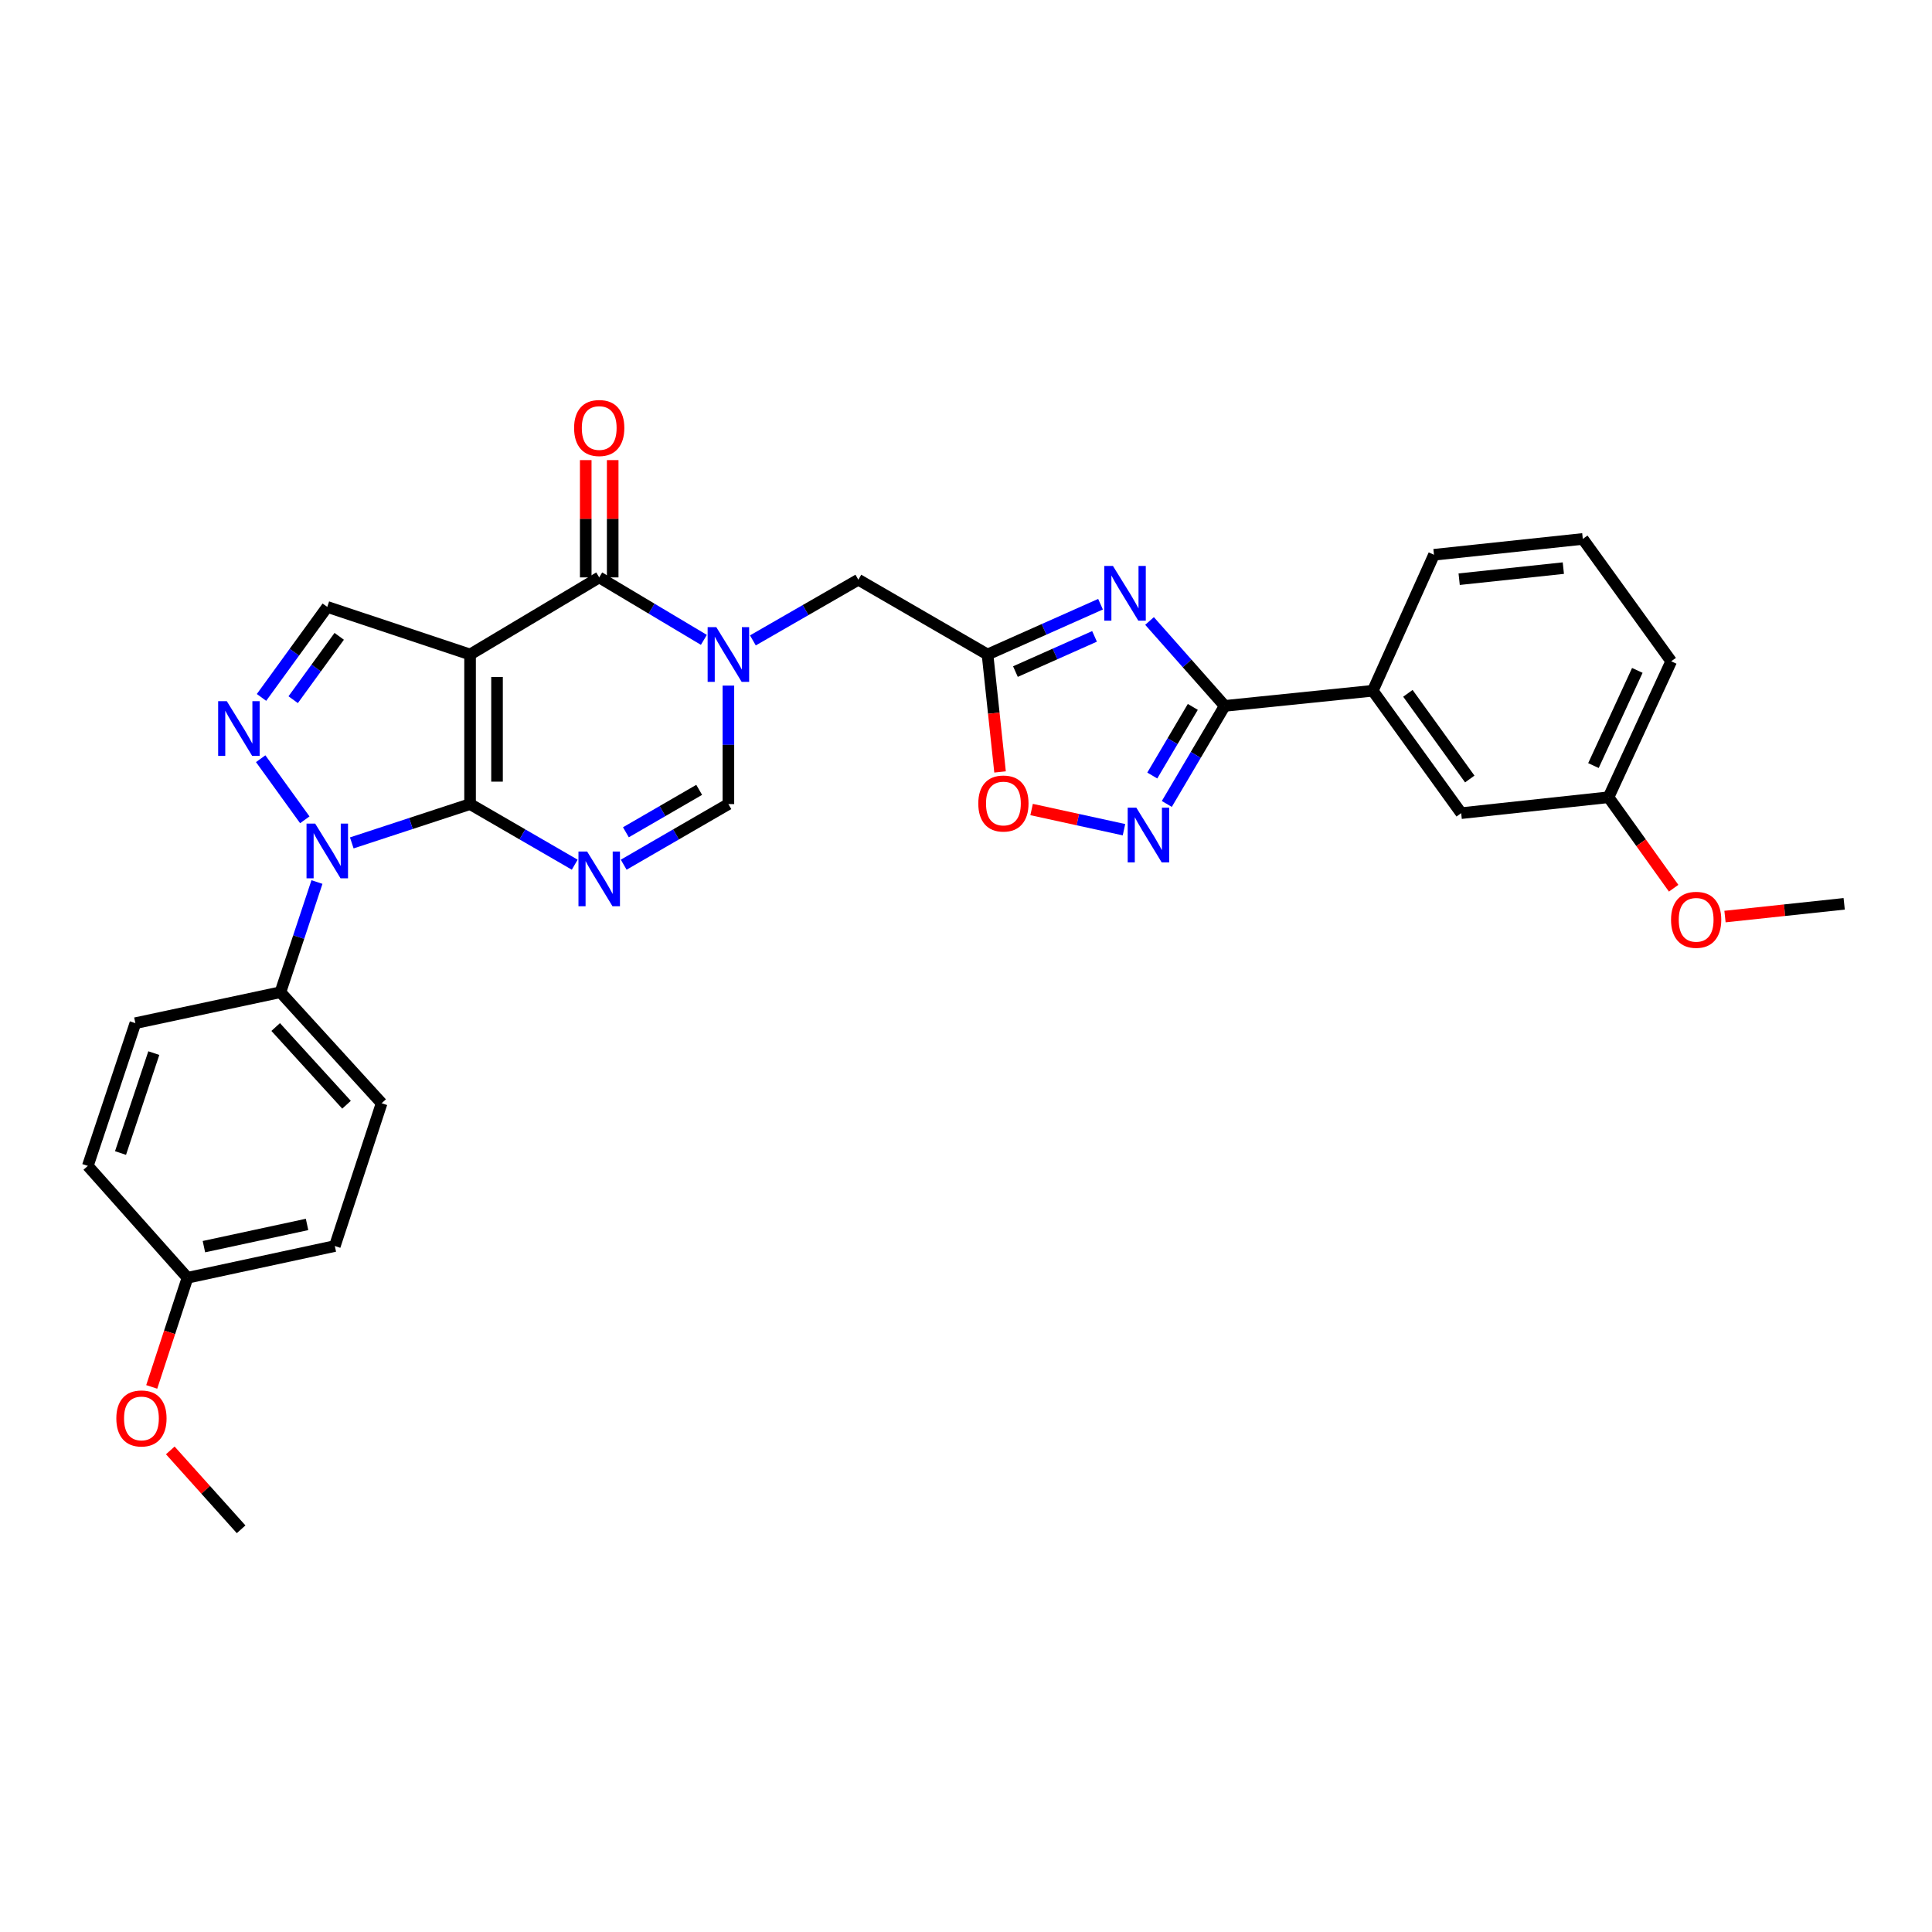 <?xml version='1.0' encoding='iso-8859-1'?>
<svg version='1.1' baseProfile='full'
              xmlns='http://www.w3.org/2000/svg'
                      xmlns:rdkit='http://www.rdkit.org/xml'
                      xmlns:xlink='http://www.w3.org/1999/xlink'
                  xml:space='preserve'
width='1000px' height='1000px' viewBox='0 0 1000 1000'>
<!-- END OF HEADER -->
<rect style='opacity:1.0;fill:#FFFFFF;stroke:none' width='1000' height='1000' x='0' y='0'> </rect>
<path class='bond-0' d='M 243.308,416.194 L 243.308,338.768' style='fill:none;fill-rule:evenodd;stroke:#000000;stroke-width:6px;stroke-linecap:butt;stroke-linejoin:miter;stroke-opacity:1' />
<path class='bond-0' d='M 257.26,404.58 L 257.26,350.382' style='fill:none;fill-rule:evenodd;stroke:#000000;stroke-width:6px;stroke-linecap:butt;stroke-linejoin:miter;stroke-opacity:1' />
<path class='bond-1' d='M 243.308,416.194 L 270.395,431.879' style='fill:none;fill-rule:evenodd;stroke:#000000;stroke-width:6px;stroke-linecap:butt;stroke-linejoin:miter;stroke-opacity:1' />
<path class='bond-1' d='M 270.395,431.879 L 297.482,447.565' style='fill:none;fill-rule:evenodd;stroke:#0000FF;stroke-width:6px;stroke-linecap:butt;stroke-linejoin:miter;stroke-opacity:1' />
<path class='bond-2' d='M 243.308,416.194 L 212.693,426.239' style='fill:none;fill-rule:evenodd;stroke:#000000;stroke-width:6px;stroke-linecap:butt;stroke-linejoin:miter;stroke-opacity:1' />
<path class='bond-2' d='M 212.693,426.239 L 182.079,436.285' style='fill:none;fill-rule:evenodd;stroke:#0000FF;stroke-width:6px;stroke-linecap:butt;stroke-linejoin:miter;stroke-opacity:1' />
<path class='bond-4' d='M 243.308,338.768 L 310.153,298.866' style='fill:none;fill-rule:evenodd;stroke:#000000;stroke-width:6px;stroke-linecap:butt;stroke-linejoin:miter;stroke-opacity:1' />
<path class='bond-11' d='M 243.308,338.768 L 169.394,314.136' style='fill:none;fill-rule:evenodd;stroke:#000000;stroke-width:6px;stroke-linecap:butt;stroke-linejoin:miter;stroke-opacity:1' />
<path class='bond-10' d='M 322.825,447.566 L 349.919,431.88' style='fill:none;fill-rule:evenodd;stroke:#0000FF;stroke-width:6px;stroke-linecap:butt;stroke-linejoin:miter;stroke-opacity:1' />
<path class='bond-10' d='M 349.919,431.88 L 377.014,416.194' style='fill:none;fill-rule:evenodd;stroke:#000000;stroke-width:6px;stroke-linecap:butt;stroke-linejoin:miter;stroke-opacity:1' />
<path class='bond-10' d='M 323.963,430.786 L 342.929,419.806' style='fill:none;fill-rule:evenodd;stroke:#0000FF;stroke-width:6px;stroke-linecap:butt;stroke-linejoin:miter;stroke-opacity:1' />
<path class='bond-10' d='M 342.929,419.806 L 361.895,408.825' style='fill:none;fill-rule:evenodd;stroke:#000000;stroke-width:6px;stroke-linecap:butt;stroke-linejoin:miter;stroke-opacity:1' />
<path class='bond-5' d='M 157.761,424.333 L 134.929,392.706' style='fill:none;fill-rule:evenodd;stroke:#0000FF;stroke-width:6px;stroke-linecap:butt;stroke-linejoin:miter;stroke-opacity:1' />
<path class='bond-15' d='M 164.059,456.533 L 154.6,485.052' style='fill:none;fill-rule:evenodd;stroke:#0000FF;stroke-width:6px;stroke-linecap:butt;stroke-linejoin:miter;stroke-opacity:1' />
<path class='bond-15' d='M 154.6,485.052 L 145.141,513.57' style='fill:none;fill-rule:evenodd;stroke:#000000;stroke-width:6px;stroke-linecap:butt;stroke-linejoin:miter;stroke-opacity:1' />
<path class='bond-3' d='M 377.014,354.864 L 377.014,385.529' style='fill:none;fill-rule:evenodd;stroke:#0000FF;stroke-width:6px;stroke-linecap:butt;stroke-linejoin:miter;stroke-opacity:1' />
<path class='bond-3' d='M 377.014,385.529 L 377.014,416.194' style='fill:none;fill-rule:evenodd;stroke:#000000;stroke-width:6px;stroke-linecap:butt;stroke-linejoin:miter;stroke-opacity:1' />
<path class='bond-13' d='M 389.694,331.471 L 416.986,315.765' style='fill:none;fill-rule:evenodd;stroke:#0000FF;stroke-width:6px;stroke-linecap:butt;stroke-linejoin:miter;stroke-opacity:1' />
<path class='bond-13' d='M 416.986,315.765 L 444.278,300.06' style='fill:none;fill-rule:evenodd;stroke:#000000;stroke-width:6px;stroke-linecap:butt;stroke-linejoin:miter;stroke-opacity:1' />
<path class='bond-32' d='M 364.327,331.197 L 337.24,315.031' style='fill:none;fill-rule:evenodd;stroke:#0000FF;stroke-width:6px;stroke-linecap:butt;stroke-linejoin:miter;stroke-opacity:1' />
<path class='bond-32' d='M 337.24,315.031 L 310.153,298.866' style='fill:none;fill-rule:evenodd;stroke:#000000;stroke-width:6px;stroke-linecap:butt;stroke-linejoin:miter;stroke-opacity:1' />
<path class='bond-16' d='M 317.129,298.866 L 317.129,268.509' style='fill:none;fill-rule:evenodd;stroke:#000000;stroke-width:6px;stroke-linecap:butt;stroke-linejoin:miter;stroke-opacity:1' />
<path class='bond-16' d='M 317.129,268.509 L 317.129,238.151' style='fill:none;fill-rule:evenodd;stroke:#FF0000;stroke-width:6px;stroke-linecap:butt;stroke-linejoin:miter;stroke-opacity:1' />
<path class='bond-16' d='M 303.177,298.866 L 303.177,268.509' style='fill:none;fill-rule:evenodd;stroke:#000000;stroke-width:6px;stroke-linecap:butt;stroke-linejoin:miter;stroke-opacity:1' />
<path class='bond-16' d='M 303.177,268.509 L 303.177,238.151' style='fill:none;fill-rule:evenodd;stroke:#FF0000;stroke-width:6px;stroke-linecap:butt;stroke-linejoin:miter;stroke-opacity:1' />
<path class='bond-31' d='M 135.356,360.984 L 152.375,337.56' style='fill:none;fill-rule:evenodd;stroke:#0000FF;stroke-width:6px;stroke-linecap:butt;stroke-linejoin:miter;stroke-opacity:1' />
<path class='bond-31' d='M 152.375,337.56 L 169.394,314.136' style='fill:none;fill-rule:evenodd;stroke:#000000;stroke-width:6px;stroke-linecap:butt;stroke-linejoin:miter;stroke-opacity:1' />
<path class='bond-31' d='M 151.749,362.158 L 163.662,345.761' style='fill:none;fill-rule:evenodd;stroke:#0000FF;stroke-width:6px;stroke-linecap:butt;stroke-linejoin:miter;stroke-opacity:1' />
<path class='bond-31' d='M 163.662,345.761 L 175.576,329.364' style='fill:none;fill-rule:evenodd;stroke:#000000;stroke-width:6px;stroke-linecap:butt;stroke-linejoin:miter;stroke-opacity:1' />
<path class='bond-6' d='M 569.629,312.737 L 540.383,325.753' style='fill:none;fill-rule:evenodd;stroke:#0000FF;stroke-width:6px;stroke-linecap:butt;stroke-linejoin:miter;stroke-opacity:1' />
<path class='bond-6' d='M 540.383,325.753 L 511.138,338.768' style='fill:none;fill-rule:evenodd;stroke:#000000;stroke-width:6px;stroke-linecap:butt;stroke-linejoin:miter;stroke-opacity:1' />
<path class='bond-6' d='M 566.528,329.388 L 546.056,338.499' style='fill:none;fill-rule:evenodd;stroke:#0000FF;stroke-width:6px;stroke-linecap:butt;stroke-linejoin:miter;stroke-opacity:1' />
<path class='bond-6' d='M 546.056,338.499 L 525.585,347.61' style='fill:none;fill-rule:evenodd;stroke:#000000;stroke-width:6px;stroke-linecap:butt;stroke-linejoin:miter;stroke-opacity:1' />
<path class='bond-7' d='M 595.002,321.42 L 614.455,343.395' style='fill:none;fill-rule:evenodd;stroke:#0000FF;stroke-width:6px;stroke-linecap:butt;stroke-linejoin:miter;stroke-opacity:1' />
<path class='bond-7' d='M 614.455,343.395 L 633.907,365.37' style='fill:none;fill-rule:evenodd;stroke:#000000;stroke-width:6px;stroke-linecap:butt;stroke-linejoin:miter;stroke-opacity:1' />
<path class='bond-14' d='M 633.907,365.37 L 710.55,357.534' style='fill:none;fill-rule:evenodd;stroke:#000000;stroke-width:6px;stroke-linecap:butt;stroke-linejoin:miter;stroke-opacity:1' />
<path class='bond-34' d='M 633.907,365.37 L 618.923,390.746' style='fill:none;fill-rule:evenodd;stroke:#000000;stroke-width:6px;stroke-linecap:butt;stroke-linejoin:miter;stroke-opacity:1' />
<path class='bond-34' d='M 618.923,390.746 L 603.939,416.122' style='fill:none;fill-rule:evenodd;stroke:#0000FF;stroke-width:6px;stroke-linecap:butt;stroke-linejoin:miter;stroke-opacity:1' />
<path class='bond-34' d='M 617.398,365.889 L 606.909,383.652' style='fill:none;fill-rule:evenodd;stroke:#000000;stroke-width:6px;stroke-linecap:butt;stroke-linejoin:miter;stroke-opacity:1' />
<path class='bond-34' d='M 606.909,383.652 L 596.42,401.415' style='fill:none;fill-rule:evenodd;stroke:#0000FF;stroke-width:6px;stroke-linecap:butt;stroke-linejoin:miter;stroke-opacity:1' />
<path class='bond-8' d='M 511.138,338.768 L 444.278,300.06' style='fill:none;fill-rule:evenodd;stroke:#000000;stroke-width:6px;stroke-linecap:butt;stroke-linejoin:miter;stroke-opacity:1' />
<path class='bond-12' d='M 511.138,338.768 L 514.383,369.163' style='fill:none;fill-rule:evenodd;stroke:#000000;stroke-width:6px;stroke-linecap:butt;stroke-linejoin:miter;stroke-opacity:1' />
<path class='bond-12' d='M 514.383,369.163 L 517.627,399.557' style='fill:none;fill-rule:evenodd;stroke:#FF0000;stroke-width:6px;stroke-linecap:butt;stroke-linejoin:miter;stroke-opacity:1' />
<path class='bond-9' d='M 581.77,429.455 L 557.865,424.23' style='fill:none;fill-rule:evenodd;stroke:#0000FF;stroke-width:6px;stroke-linecap:butt;stroke-linejoin:miter;stroke-opacity:1' />
<path class='bond-9' d='M 557.865,424.23 L 533.959,419.005' style='fill:none;fill-rule:evenodd;stroke:#FF0000;stroke-width:6px;stroke-linecap:butt;stroke-linejoin:miter;stroke-opacity:1' />
<path class='bond-17' d='M 710.55,357.534 L 756.304,420.883' style='fill:none;fill-rule:evenodd;stroke:#000000;stroke-width:6px;stroke-linecap:butt;stroke-linejoin:miter;stroke-opacity:1' />
<path class='bond-17' d='M 728.723,358.867 L 760.751,403.212' style='fill:none;fill-rule:evenodd;stroke:#000000;stroke-width:6px;stroke-linecap:butt;stroke-linejoin:miter;stroke-opacity:1' />
<path class='bond-26' d='M 710.55,357.534 L 742.228,287.146' style='fill:none;fill-rule:evenodd;stroke:#000000;stroke-width:6px;stroke-linecap:butt;stroke-linejoin:miter;stroke-opacity:1' />
<path class='bond-18' d='M 145.141,513.57 L 197.53,571.029' style='fill:none;fill-rule:evenodd;stroke:#000000;stroke-width:6px;stroke-linecap:butt;stroke-linejoin:miter;stroke-opacity:1' />
<path class='bond-18' d='M 142.69,531.589 L 179.362,571.81' style='fill:none;fill-rule:evenodd;stroke:#000000;stroke-width:6px;stroke-linecap:butt;stroke-linejoin:miter;stroke-opacity:1' />
<path class='bond-19' d='M 145.141,513.57 L 70.072,529.592' style='fill:none;fill-rule:evenodd;stroke:#000000;stroke-width:6px;stroke-linecap:butt;stroke-linejoin:miter;stroke-opacity:1' />
<path class='bond-20' d='M 756.304,420.883 L 832.567,412.659' style='fill:none;fill-rule:evenodd;stroke:#000000;stroke-width:6px;stroke-linecap:butt;stroke-linejoin:miter;stroke-opacity:1' />
<path class='bond-23' d='M 197.53,571.029 L 173.308,644.943' style='fill:none;fill-rule:evenodd;stroke:#000000;stroke-width:6px;stroke-linecap:butt;stroke-linejoin:miter;stroke-opacity:1' />
<path class='bond-22' d='M 70.072,529.592 L 45.455,603.467' style='fill:none;fill-rule:evenodd;stroke:#000000;stroke-width:6px;stroke-linecap:butt;stroke-linejoin:miter;stroke-opacity:1' />
<path class='bond-22' d='M 79.616,545.084 L 62.383,596.797' style='fill:none;fill-rule:evenodd;stroke:#000000;stroke-width:6px;stroke-linecap:butt;stroke-linejoin:miter;stroke-opacity:1' />
<path class='bond-24' d='M 832.567,412.659 L 849.423,436.2' style='fill:none;fill-rule:evenodd;stroke:#000000;stroke-width:6px;stroke-linecap:butt;stroke-linejoin:miter;stroke-opacity:1' />
<path class='bond-24' d='M 849.423,436.2 L 866.278,459.741' style='fill:none;fill-rule:evenodd;stroke:#FF0000;stroke-width:6px;stroke-linecap:butt;stroke-linejoin:miter;stroke-opacity:1' />
<path class='bond-35' d='M 832.567,412.659 L 865.013,342.28' style='fill:none;fill-rule:evenodd;stroke:#000000;stroke-width:6px;stroke-linecap:butt;stroke-linejoin:miter;stroke-opacity:1' />
<path class='bond-35' d='M 824.764,396.261 L 847.476,346.995' style='fill:none;fill-rule:evenodd;stroke:#000000;stroke-width:6px;stroke-linecap:butt;stroke-linejoin:miter;stroke-opacity:1' />
<path class='bond-21' d='M 97.046,661.368 L 45.455,603.467' style='fill:none;fill-rule:evenodd;stroke:#000000;stroke-width:6px;stroke-linecap:butt;stroke-linejoin:miter;stroke-opacity:1' />
<path class='bond-25' d='M 97.046,661.368 L 87.788,689.615' style='fill:none;fill-rule:evenodd;stroke:#000000;stroke-width:6px;stroke-linecap:butt;stroke-linejoin:miter;stroke-opacity:1' />
<path class='bond-25' d='M 87.788,689.615 L 78.531,717.862' style='fill:none;fill-rule:evenodd;stroke:#FF0000;stroke-width:6px;stroke-linecap:butt;stroke-linejoin:miter;stroke-opacity:1' />
<path class='bond-33' d='M 97.046,661.368 L 173.308,644.943' style='fill:none;fill-rule:evenodd;stroke:#000000;stroke-width:6px;stroke-linecap:butt;stroke-linejoin:miter;stroke-opacity:1' />
<path class='bond-33' d='M 105.548,645.265 L 158.931,633.768' style='fill:none;fill-rule:evenodd;stroke:#000000;stroke-width:6px;stroke-linecap:butt;stroke-linejoin:miter;stroke-opacity:1' />
<path class='bond-29' d='M 892.853,474.413 L 923.699,471.114' style='fill:none;fill-rule:evenodd;stroke:#FF0000;stroke-width:6px;stroke-linecap:butt;stroke-linejoin:miter;stroke-opacity:1' />
<path class='bond-29' d='M 923.699,471.114 L 954.545,467.816' style='fill:none;fill-rule:evenodd;stroke:#000000;stroke-width:6px;stroke-linecap:butt;stroke-linejoin:miter;stroke-opacity:1' />
<path class='bond-30' d='M 88.142,750.727 L 106.472,771.144' style='fill:none;fill-rule:evenodd;stroke:#FF0000;stroke-width:6px;stroke-linecap:butt;stroke-linejoin:miter;stroke-opacity:1' />
<path class='bond-30' d='M 106.472,771.144 L 124.802,791.562' style='fill:none;fill-rule:evenodd;stroke:#000000;stroke-width:6px;stroke-linecap:butt;stroke-linejoin:miter;stroke-opacity:1' />
<path class='bond-27' d='M 742.228,287.146 L 819.258,278.953' style='fill:none;fill-rule:evenodd;stroke:#000000;stroke-width:6px;stroke-linecap:butt;stroke-linejoin:miter;stroke-opacity:1' />
<path class='bond-27' d='M 755.258,299.791 L 809.18,294.056' style='fill:none;fill-rule:evenodd;stroke:#000000;stroke-width:6px;stroke-linecap:butt;stroke-linejoin:miter;stroke-opacity:1' />
<path class='bond-28' d='M 819.258,278.953 L 865.013,342.28' style='fill:none;fill-rule:evenodd;stroke:#000000;stroke-width:6px;stroke-linecap:butt;stroke-linejoin:miter;stroke-opacity:1' />
<path  class='atom-2' d='M 303.893 440.743
L 313.173 455.743
Q 314.093 457.223, 315.573 459.903
Q 317.053 462.583, 317.133 462.743
L 317.133 440.743
L 320.893 440.743
L 320.893 469.063
L 317.013 469.063
L 307.053 452.663
Q 305.893 450.743, 304.653 448.543
Q 303.453 446.343, 303.093 445.663
L 303.093 469.063
L 299.413 469.063
L 299.413 440.743
L 303.893 440.743
' fill='#0000FF'/>
<path  class='atom-3' d='M 163.134 426.287
L 172.414 441.287
Q 173.334 442.767, 174.814 445.447
Q 176.294 448.127, 176.374 448.287
L 176.374 426.287
L 180.134 426.287
L 180.134 454.607
L 176.254 454.607
L 166.294 438.207
Q 165.134 436.287, 163.894 434.087
Q 162.694 431.887, 162.334 431.207
L 162.334 454.607
L 158.654 454.607
L 158.654 426.287
L 163.134 426.287
' fill='#0000FF'/>
<path  class='atom-4' d='M 370.754 324.608
L 380.034 339.608
Q 380.954 341.088, 382.434 343.768
Q 383.914 346.448, 383.994 346.608
L 383.994 324.608
L 387.754 324.608
L 387.754 352.928
L 383.874 352.928
L 373.914 336.528
Q 372.754 334.608, 371.514 332.408
Q 370.314 330.208, 369.954 329.528
L 369.954 352.928
L 366.274 352.928
L 366.274 324.608
L 370.754 324.608
' fill='#0000FF'/>
<path  class='atom-6' d='M 117.395 362.93
L 126.675 377.93
Q 127.595 379.41, 129.075 382.09
Q 130.555 384.77, 130.635 384.93
L 130.635 362.93
L 134.395 362.93
L 134.395 391.25
L 130.515 391.25
L 120.555 374.85
Q 119.395 372.93, 118.155 370.73
Q 116.955 368.53, 116.595 367.85
L 116.595 391.25
L 112.915 391.25
L 112.915 362.93
L 117.395 362.93
' fill='#0000FF'/>
<path  class='atom-7' d='M 576.056 292.93
L 585.336 307.93
Q 586.256 309.41, 587.736 312.09
Q 589.216 314.77, 589.296 314.93
L 589.296 292.93
L 593.056 292.93
L 593.056 321.25
L 589.176 321.25
L 579.216 304.85
Q 578.056 302.93, 576.816 300.73
Q 575.616 298.53, 575.256 297.85
L 575.256 321.25
L 571.576 321.25
L 571.576 292.93
L 576.056 292.93
' fill='#0000FF'/>
<path  class='atom-10' d='M 588.171 418.063
L 597.451 433.063
Q 598.371 434.543, 599.851 437.223
Q 601.331 439.903, 601.411 440.063
L 601.411 418.063
L 605.171 418.063
L 605.171 446.383
L 601.291 446.383
L 591.331 429.983
Q 590.171 428.063, 588.931 425.863
Q 587.731 423.663, 587.371 422.983
L 587.371 446.383
L 583.691 446.383
L 583.691 418.063
L 588.171 418.063
' fill='#0000FF'/>
<path  class='atom-13' d='M 506.362 415.894
Q 506.362 409.094, 509.722 405.294
Q 513.082 401.494, 519.362 401.494
Q 525.642 401.494, 529.002 405.294
Q 532.362 409.094, 532.362 415.894
Q 532.362 422.774, 528.962 426.694
Q 525.562 430.574, 519.362 430.574
Q 513.122 430.574, 509.722 426.694
Q 506.362 422.814, 506.362 415.894
M 519.362 427.374
Q 523.682 427.374, 526.002 424.494
Q 528.362 421.574, 528.362 415.894
Q 528.362 410.334, 526.002 407.534
Q 523.682 404.694, 519.362 404.694
Q 515.042 404.694, 512.682 407.494
Q 510.362 410.294, 510.362 415.894
Q 510.362 421.614, 512.682 424.494
Q 515.042 427.374, 519.362 427.374
' fill='#FF0000'/>
<path  class='atom-17' d='M 297.153 221.536
Q 297.153 214.736, 300.513 210.936
Q 303.873 207.136, 310.153 207.136
Q 316.433 207.136, 319.793 210.936
Q 323.153 214.736, 323.153 221.536
Q 323.153 228.416, 319.753 232.336
Q 316.353 236.216, 310.153 236.216
Q 303.913 236.216, 300.513 232.336
Q 297.153 228.456, 297.153 221.536
M 310.153 233.016
Q 314.473 233.016, 316.793 230.136
Q 319.153 227.216, 319.153 221.536
Q 319.153 215.976, 316.793 213.176
Q 314.473 210.336, 310.153 210.336
Q 305.833 210.336, 303.473 213.136
Q 301.153 215.936, 301.153 221.536
Q 301.153 227.256, 303.473 230.136
Q 305.833 233.016, 310.153 233.016
' fill='#FF0000'/>
<path  class='atom-25' d='M 864.926 476.089
Q 864.926 469.289, 868.286 465.489
Q 871.646 461.689, 877.926 461.689
Q 884.206 461.689, 887.566 465.489
Q 890.926 469.289, 890.926 476.089
Q 890.926 482.969, 887.526 486.889
Q 884.126 490.769, 877.926 490.769
Q 871.686 490.769, 868.286 486.889
Q 864.926 483.009, 864.926 476.089
M 877.926 487.569
Q 882.246 487.569, 884.566 484.689
Q 886.926 481.769, 886.926 476.089
Q 886.926 470.529, 884.566 467.729
Q 882.246 464.889, 877.926 464.889
Q 873.606 464.889, 871.246 467.689
Q 868.926 470.489, 868.926 476.089
Q 868.926 481.809, 871.246 484.689
Q 873.606 487.569, 877.926 487.569
' fill='#FF0000'/>
<path  class='atom-26' d='M 60.211 734.176
Q 60.211 727.376, 63.571 723.576
Q 66.931 719.776, 73.211 719.776
Q 79.491 719.776, 82.851 723.576
Q 86.211 727.376, 86.211 734.176
Q 86.211 741.056, 82.811 744.976
Q 79.411 748.856, 73.211 748.856
Q 66.971 748.856, 63.571 744.976
Q 60.211 741.096, 60.211 734.176
M 73.211 745.656
Q 77.531 745.656, 79.851 742.776
Q 82.211 739.856, 82.211 734.176
Q 82.211 728.616, 79.851 725.816
Q 77.531 722.976, 73.211 722.976
Q 68.891 722.976, 66.531 725.776
Q 64.211 728.576, 64.211 734.176
Q 64.211 739.896, 66.531 742.776
Q 68.891 745.656, 73.211 745.656
' fill='#FF0000'/>
</svg>
